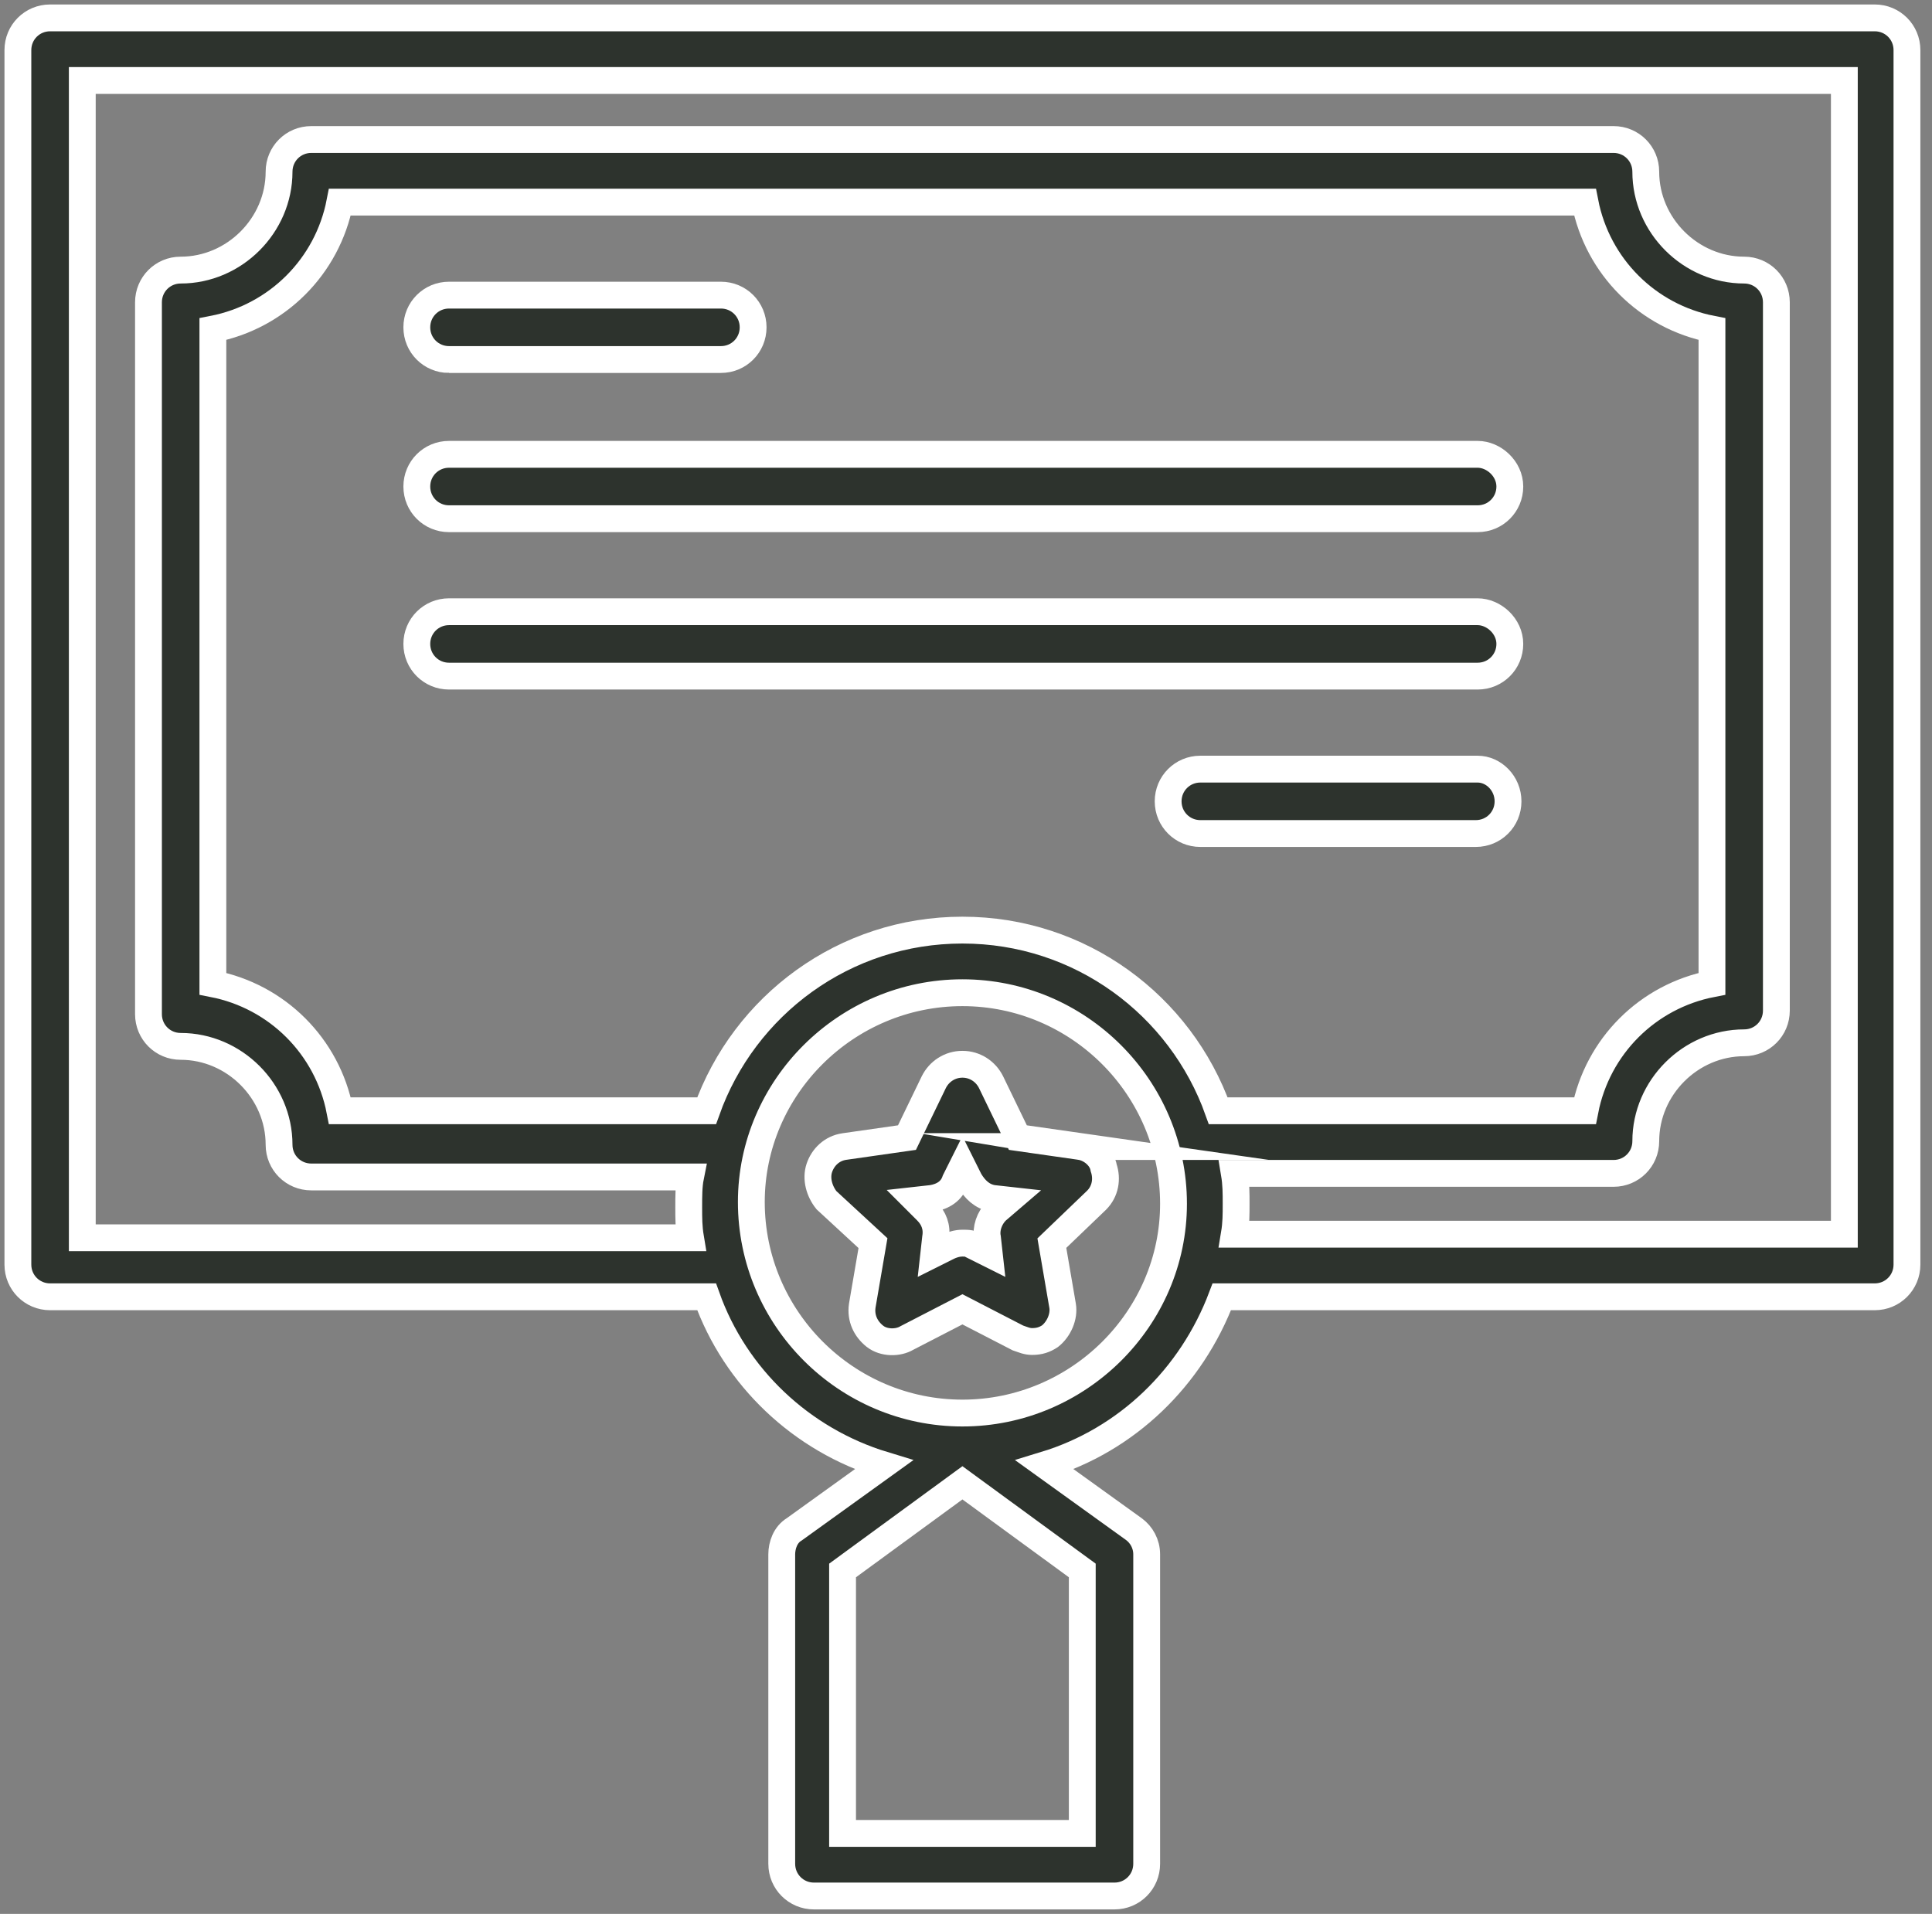 <svg xmlns="http://www.w3.org/2000/svg" width="108" height="107" viewBox="0 0 108 107"><rect x="0" y="0" width="108" height="107" fill="#808080" stroke="none"/><g><g><g><path fill="#2d332d" d="M103.1 69H69c.1-.6.1-1.1.1-1.7 0-.6 0-1.1-.1-1.7h21.2c1 0 1.8-.8 1.8-1.8 0-3 2.5-5.5 5.5-5.5 1 0 1.8-.8 1.8-1.8V16.9c0-1-.8-1.8-1.8-1.8-3 0-5.5-2.5-5.5-5.5 0-1-.8-1.8-1.8-1.8H17.4c-1 0-1.8.8-1.8 1.8 0 3-2.5 5.5-5.5 5.5-1 0-1.8.8-1.8 1.8v39.8c0 1 .8 1.8 1.8 1.8 3 0 5.5 2.5 5.5 5.5 0 1 .8 1.8 1.8 1.8h21.2c-.1.5-.1 1.1-.1 1.7 0 .6 0 1.1.1 1.7h-34V4.5h98.5zM53.8 79C47.3 79 42 73.7 42 67.2c0-6.4 5.3-11.7 11.8-11.7 6.5 0 11.8 5.3 11.8 11.8 0 6.4-5.3 11.7-11.8 11.7zm6.7 23.5H47.1V87.8l6.7-4.9 6.7 4.9zM53.8 52c-6.6 0-12.2 4.2-14.3 10.1H19c-.7-3.6-3.5-6.4-7.1-7.1V18.4c3.6-.7 6.4-3.5 7.1-7.1h69.6c.7 3.6 3.5 6.4 7.1 7.1V55c-3.6.7-6.4 3.5-7.1 7.1H68.1C66 56.2 60.4 52 53.8 52zm51-51H2.8C1.8 1 1 1.8 1 2.8v67.9c0 1 .8 1.8 1.8 1.8h36.7c1.6 4.5 5.3 8 9.9 9.4l-5 3.6c-.5.3-.7.9-.7 1.4v17.3c0 1 .8 1.8 1.8 1.8h16.8c1 0 1.8-.8 1.8-1.8V86.9c0-.6-.3-1.1-.7-1.4l-5-3.6c4.6-1.4 8.2-4.9 9.9-9.4h36.5c1 0 1.8-.8 1.8-1.8V2.8c0-1-.8-1.8-1.8-1.8z"/><path fill="none" stroke="#fff" stroke-miterlimit="20" stroke-width="1.5" d="M103.1 69H69c.1-.6.1-1.1.1-1.7 0-.6 0-1.1-.1-1.7h21.2c1 0 1.8-.8 1.8-1.8 0-3 2.5-5.5 5.5-5.5 1 0 1.8-.8 1.8-1.8V16.9c0-1-.8-1.8-1.8-1.8-3 0-5.5-2.5-5.5-5.5 0-1-.8-1.8-1.8-1.8H17.4c-1 0-1.8.8-1.8 1.8 0 3-2.5 5.5-5.5 5.5-1 0-1.8.8-1.8 1.8v39.8c0 1 .8 1.8 1.8 1.8 3 0 5.5 2.5 5.5 5.5 0 1 .8 1.8 1.8 1.8h21.2c-.1.5-.1 1.1-.1 1.7 0 .6 0 1.1.1 1.7h-34V4.5h98.5zM53.8 79C47.3 79 42 73.7 42 67.2c0-6.4 5.3-11.7 11.8-11.7 6.5 0 11.8 5.3 11.8 11.8 0 6.4-5.3 11.7-11.8 11.7zm6.7 23.5H47.1V87.8l6.7-4.9 6.7 4.9zM53.8 52c-6.6 0-12.2 4.2-14.3 10.1H19c-.7-3.6-3.5-6.4-7.1-7.1V18.4c3.6-.7 6.4-3.5 7.1-7.1h69.6c.7 3.6 3.5 6.4 7.1 7.1V55c-3.6.7-6.4 3.5-7.1 7.1H68.1C66 56.2 60.4 52 53.8 52zm51-51H2.8C1.8 1 1 1.8 1 2.8v67.9c0 1 .8 1.8 1.8 1.8h36.7c1.6 4.5 5.3 8 9.9 9.4l-5 3.6c-.5.3-.7.9-.7 1.4v17.3c0 1 .8 1.8 1.8 1.8h16.8c1 0 1.8-.8 1.8-1.8V86.9c0-.6-.3-1.1-.7-1.4l-5-3.6c4.6-1.4 8.2-4.9 9.9-9.4h36.5c1 0 1.8-.8 1.8-1.8V2.8c0-1-.8-1.8-1.8-1.8z"/></g><g><path fill="#2d332d" d="M55.7 67.7c-.4.4-.6 1-.5 1.5l.1.9-.8-.4c-.1-.2-.4-.2-.7-.2-.3 0-.6.1-.8.2l-.8.4.1-.9c.1-.6-.1-1.1-.5-1.5l-.6-.6.9-.1c.6-.1 1.1-.4 1.3-1l.4-.8.4.8c.3.5.7.9 1.3 1l.9.1zm4.7-3.6l-3.5-.5-1.5-3.1c-.3-.6-.9-1-1.6-1-.7 0-1.3.4-1.6 1l-1.5 3.1-3.5.5c-.7.1-1.2.6-1.4 1.2-.2.6 0 1.3.4 1.8l2.6 2.4-.6 3.5c-.1.7.2 1.3.7 1.7.5.4 1.3.4 1.8.1l3.1-1.6 3.1 1.6c.3.1.5.2.8.2.4 0 .7-.1 1-.3.5-.4.8-1.1.7-1.7l-.6-3.5 2.5-2.4c.5-.5.6-1.2.4-1.8-.1-.6-.7-1.1-1.3-1.2z"/><path fill="none" stroke="#fff" stroke-miterlimit="20" stroke-width="1.5" d="M55.7 67.7c-.4.4-.6 1-.5 1.5l.1.9-.8-.4c-.1-.2-.4-.2-.7-.2-.3 0-.6.1-.8.2l-.8.4.1-.9c.1-.6-.1-1.1-.5-1.5l-.6-.6.9-.1c.6-.1 1.1-.4 1.3-1l.4-.8.4.8c.3.5.7.9 1.3 1l.9.1zm4.7-3.6l-3.5-.5-1.5-3.1c-.3-.6-.9-1-1.6-1-.7 0-1.3.4-1.6 1l-1.5 3.1-3.5.5c-.7.1-1.2.6-1.4 1.2-.2.6 0 1.3.4 1.8l2.6 2.4-.6 3.5c-.1.7.2 1.3.7 1.7.5.4 1.3.4 1.8.1l3.1-1.6 3.1 1.6c.3.1.5.2.8.2.4 0 .7-.1 1-.3.5-.4.8-1.1.7-1.7l-.6-3.5 2.5-2.4c.5-.5.6-1.2.4-1.8-.1-.6-.7-1.1-1.3-1.2z"/></g><g><path fill="#2d332d" d="M25.1 20.1h15.2c1 0 1.8-.8 1.8-1.8s-.8-1.8-1.8-1.8H25.1c-1 0-1.8.8-1.8 1.8s.8 1.8 1.8 1.8z"/><path fill="none" stroke="#fff" stroke-miterlimit="20" stroke-width="1.5" d="M25.1 20.1h15.2c1 0 1.8-.8 1.8-1.8s-.8-1.8-1.8-1.8H25.1c-1 0-1.8.8-1.8 1.8s.8 1.8 1.8 1.8z"/></g><g><path fill="#2d332d" d="M82.6 25.4H25.1c-1 0-1.8.8-1.8 1.8s.8 1.8 1.8 1.8h57.5c1 0 1.8-.8 1.8-1.8s-.9-1.8-1.8-1.8z"/><path fill="none" stroke="#fff" stroke-miterlimit="20" stroke-width="1.5" d="M82.6 25.4H25.1c-1 0-1.8.8-1.8 1.8s.8 1.8 1.8 1.8h57.5c1 0 1.8-.8 1.8-1.8s-.9-1.8-1.8-1.8z"/></g><g><path fill="#2d332d" d="M82.6 34.2H25.1c-1 0-1.8.8-1.8 1.8s.8 1.8 1.8 1.8h57.5c1 0 1.8-.8 1.8-1.8s-.9-1.8-1.8-1.8z"/><path fill="none" stroke="#fff" stroke-miterlimit="20" stroke-width="1.5" d="M82.6 34.2H25.1c-1 0-1.8.8-1.8 1.8s.8 1.8 1.8 1.8h57.5c1 0 1.8-.8 1.8-1.8s-.9-1.8-1.8-1.8z"/></g><g><path fill="#2d332d" d="M82.6 43H67.1c-1 0-1.8.8-1.8 1.8s.8 1.8 1.8 1.8h15.4c1 0 1.8-.8 1.8-1.8s-.8-1.8-1.7-1.8z"/><path fill="none" stroke="#fff" stroke-miterlimit="20" stroke-width="1.5" d="M82.6 43H67.1c-1 0-1.8.8-1.8 1.8s.8 1.8 1.8 1.8h15.4c1 0 1.8-.8 1.8-1.8s-.8-1.8-1.7-1.8z"/></g></g></g></svg>